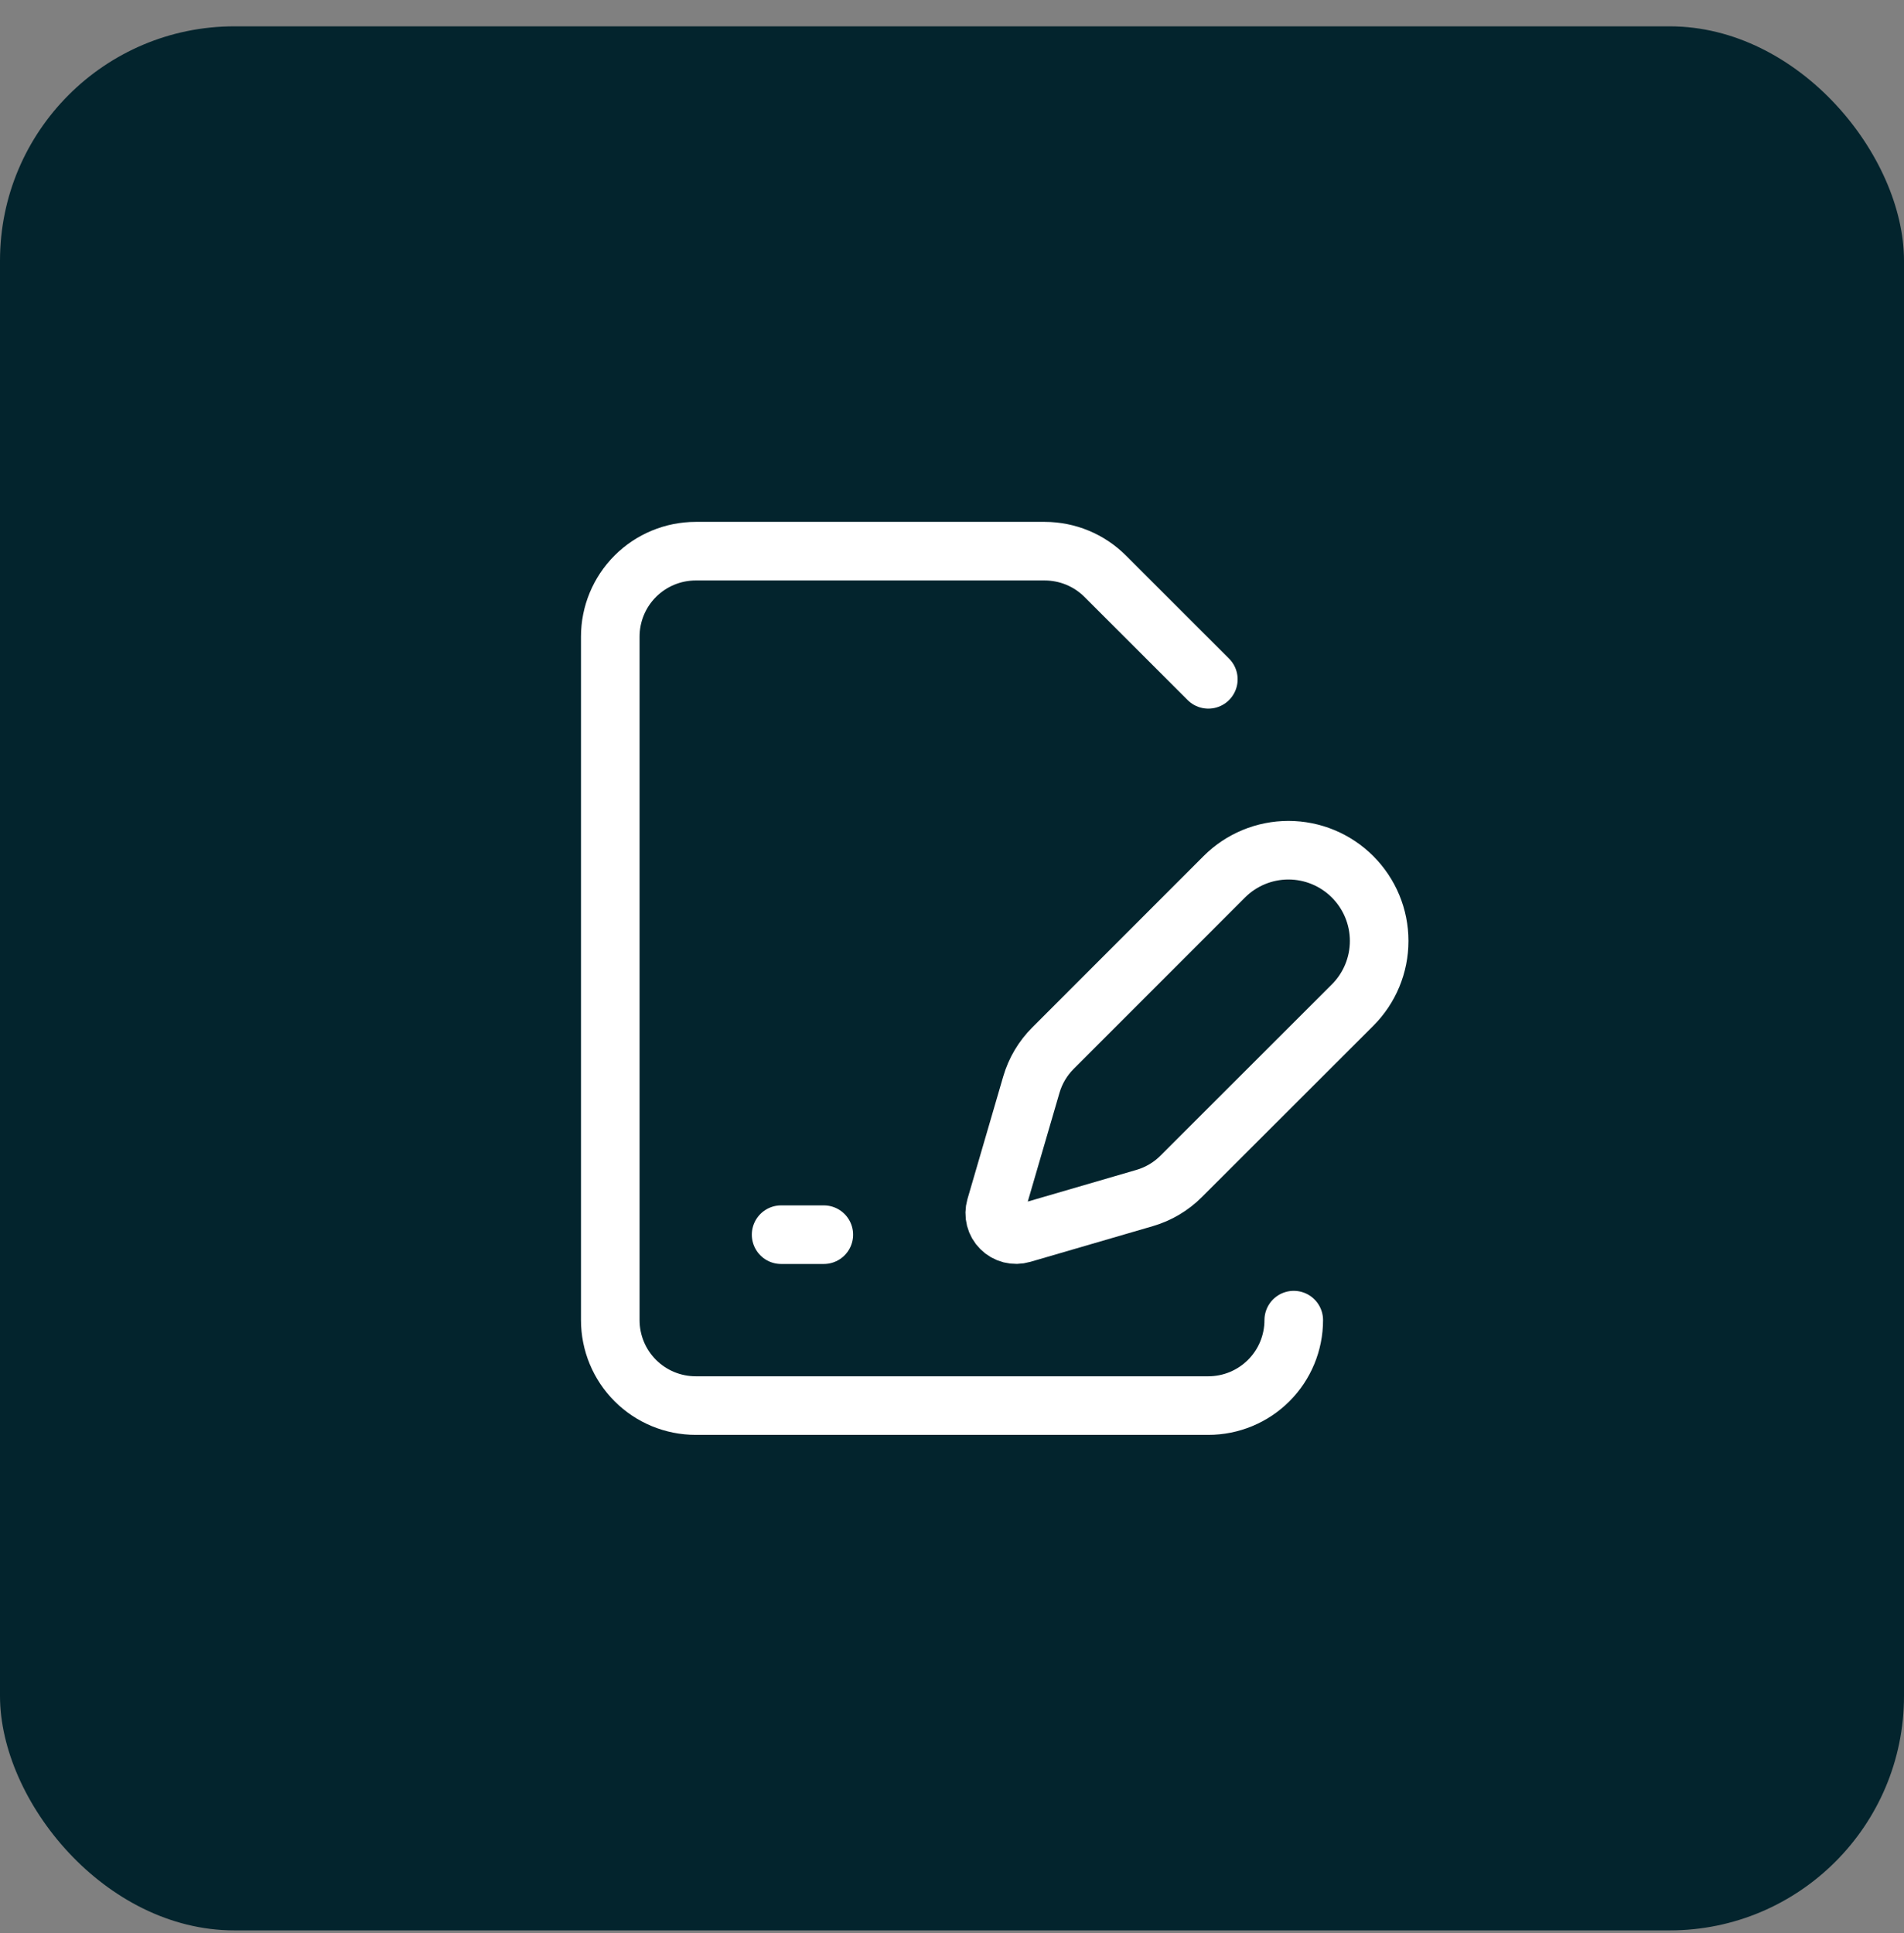 <svg xmlns="http://www.w3.org/2000/svg" width="65" height="66" viewBox="0 0 65 66" fill="none"><rect x="0" y="0" width="65" height="66" fill="#808080" stroke="none"/><rect y="0.899" width="65" height="65" rx="8" fill="#03242D"></rect><path d="M41.251 23.191L37.73 19.671C37.183 19.124 36.442 18.817 35.668 18.816H23.751C22.977 18.816 22.235 19.124 21.688 19.671C21.141 20.218 20.834 20.959 20.834 21.733V45.066C20.834 45.84 21.141 46.582 21.688 47.129C22.235 47.676 22.977 47.983 23.751 47.983H41.251C42.024 47.983 42.766 47.676 43.313 47.129C43.86 46.582 44.167 45.84 44.167 45.066" stroke="white" stroke-width="2" stroke-linecap="round" stroke-linejoin="round"></path><path d="M46.175 34.312C46.756 33.732 47.083 32.944 47.083 32.122C47.083 31.301 46.756 30.513 46.175 29.932C45.594 29.351 44.807 29.024 43.985 29.024C43.163 29.024 42.376 29.351 41.795 29.932L35.947 35.782C35.6 36.129 35.346 36.557 35.209 37.028L33.988 41.213C33.952 41.339 33.949 41.472 33.982 41.599C34.014 41.725 34.08 41.841 34.173 41.933C34.265 42.026 34.381 42.092 34.507 42.124C34.634 42.156 34.767 42.154 34.892 42.117L39.078 40.897C39.548 40.76 39.977 40.506 40.323 40.159L46.175 34.312Z" stroke="white" stroke-width="2" stroke-linecap="round" stroke-linejoin="round"></path><path d="M26.666 42.149H28.124" stroke="white" stroke-width="2" stroke-linecap="round" stroke-linejoin="round"></path></svg>